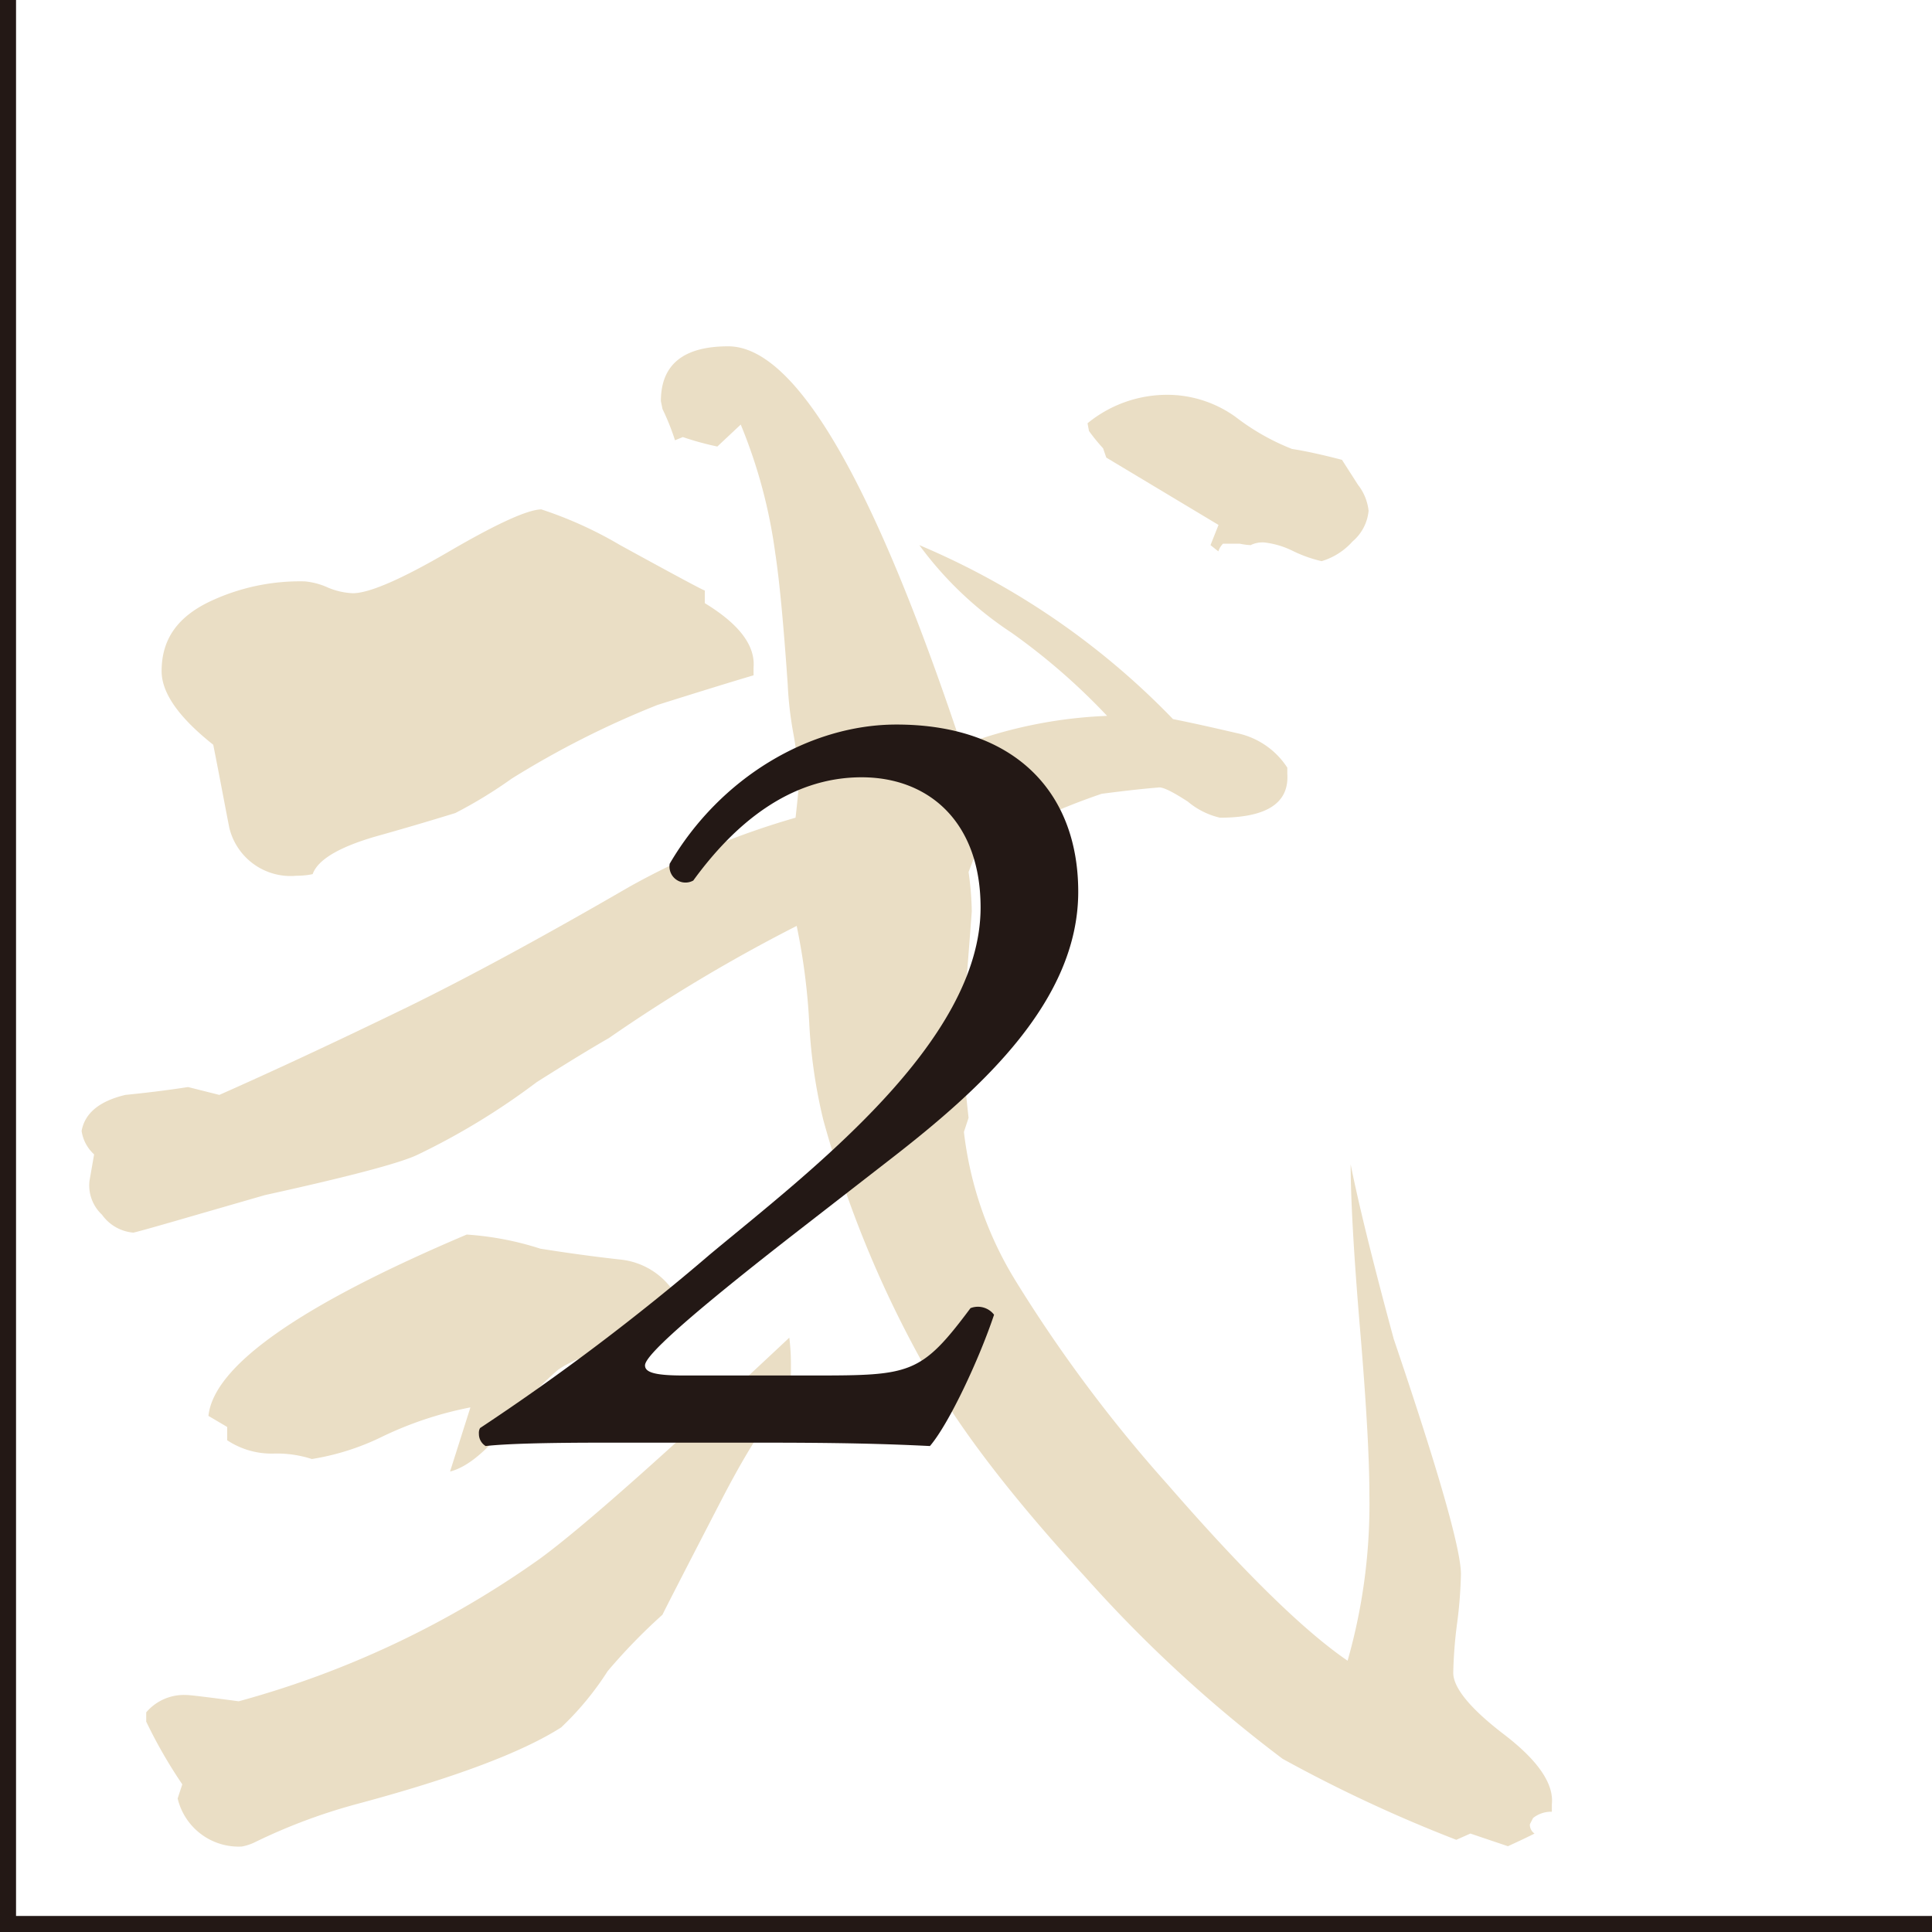 <svg xmlns="http://www.w3.org/2000/svg" viewBox="0 0 120.5 120.5"><defs><style>.cls-1{isolation:isolate;}.cls-2{mix-blend-mode:multiply;}.cls-3{fill:#eadec5;}.cls-4{fill:#231815;}.cls-5{fill:none;stroke:#231815;stroke-miterlimit:10;}</style></defs><title>アセット 4</title><g class="cls-1"><g id="レイヤー_2" data-name="レイヤー 2"><g id="outline"><g class="cls-2"><path class="cls-3" d="M96.79,112.53V113a1.8,1.8,0,0,0-1.17.39l-.2.39a.66.66,0,0,0,.29.58c-.39.2-.94.46-1.66.79l-2.34-.79-.88.39A89.06,89.06,0,0,1,80,109.7a84.45,84.45,0,0,1-12.3-11.33q-7-7.62-10-13.09a68.41,68.41,0,0,1-6.35-15.43,32.61,32.61,0,0,1-.88-6.1,40,40,0,0,0-.78-6,100.75,100.75,0,0,0-11.72,7q-1.56.89-4.49,2.74A43.76,43.76,0,0,1,26.09,72q-1.57.78-9.57,2.54l-4.4,1.27c-2.47.72-3.74,1.07-3.81,1.07a2.68,2.68,0,0,1-1.95-1.12,2.5,2.5,0,0,1-.78-2.1L5.87,72a2.46,2.46,0,0,1-.78-1.46q.3-1.67,2.73-2.25c1.31-.13,2.61-.29,3.91-.49l1.95.49Q18.85,66,25.4,62.82,31.16,60,39.27,55.3A49.19,49.19,0,0,1,49.62,51c.13-1.17.2-1.88.2-2.14a21.55,21.55,0,0,0-.35-3.18,22.66,22.66,0,0,1-.34-3c-.26-3.77-.52-6.51-.78-8.2a32.14,32.14,0,0,0-2.15-8l-1.46,1.37a18,18,0,0,1-2.15-.59l-.49.2a14.84,14.84,0,0,0-.78-1.95l-.1-.49q0-3.42,4.2-3.42,6.26,0,14.55,24.9a28.68,28.68,0,0,1,9.08-1.85,39.84,39.84,0,0,0-5.95-5.18A22.34,22.34,0,0,1,57.34,34,47.73,47.73,0,0,1,73.16,44.85c1.3.26,2.63.56,4,.88a4.94,4.94,0,0,1,3.13,2.15v.39C80.41,50.09,79,51,76.09,51a4.77,4.77,0,0,1-2-1c-1-.65-1.6-.94-1.86-.88-.78.06-2,.19-3.52.39a40.65,40.65,0,0,0-7.81,3.61l-.49,1.27a19.28,19.28,0,0,1,.2,2.44c0,.07-.1,1.34-.29,3.81a11.13,11.13,0,0,0,.09,3.62c-.13.32-.32.78-.58,1.36l.19.49.39,3.61-.29.88a22.67,22.67,0,0,0,3.22,9.28,89.55,89.55,0,0,0,9.48,12.7q7.13,8.2,11.23,11a35.62,35.62,0,0,0,1.36-10.35q0-3.42-.58-10.3t-.59-10.31Q85,76.4,86.93,83.52q4.18,12.32,4.19,14.65a27.75,27.75,0,0,1-.24,3.08,27.75,27.75,0,0,0-.24,3.08c0,.91,1,2.19,3.17,3.85S96.92,111.29,96.79,112.53ZM49.33,85.18c0,.72,0,1.41-.1,2.06q-1.47,1-4.2,6.25-3.62,7-3.71,7.22a35.89,35.89,0,0,0-3.42,3.52A18.65,18.65,0,0,1,35,107.74q-3.7,2.36-12.79,4.79a35.59,35.59,0,0,0-6.25,2.34,3.18,3.18,0,0,1-.88.3,3.91,3.91,0,0,1-4-3l.29-.88a30.26,30.26,0,0,1-2.25-3.91v-.58a3.09,3.09,0,0,1,2.54-1.08c.2,0,1.27.13,3.23.39A59.31,59.31,0,0,0,33.7,97.2q4-2.94,15.53-13.77A13.55,13.55,0,0,1,49.33,85.18ZM47,41.63v.49q-2,.59-6,1.85a57,57,0,0,0-9.08,4.59,28.77,28.77,0,0,1-3.52,2.15q-2.53.78-5,1.47-3.42,1-3.9,2.34a4.73,4.73,0,0,1-1,.1,3.93,3.93,0,0,1-4.2-3c-.33-1.69-.65-3.42-1-5.17q-3.22-2.55-3.22-4.59c0-2,1-3.42,3.13-4.4A13.16,13.16,0,0,1,19,36.26a4.45,4.45,0,0,1,1.46.39A4.49,4.49,0,0,0,22,37Q23.54,37,28,34.4t5.76-2.63A25,25,0,0,1,38.68,34q5.18,2.84,5.28,2.83v.79C46.11,38.93,47.11,40.26,47,41.63ZM42.59,81.77c-.26.45-.68,1.1-1.27,2a13.21,13.21,0,0,1-3,.49,7,7,0,0,0-3.51,1.17,21,21,0,0,0-3.23,3.52c-1.3,1.62-2.47,2.57-3.51,2.83l1.27-4a22.51,22.51,0,0,0-5.47,1.81A15.46,15.46,0,0,1,19.45,91a7.09,7.09,0,0,0-2.4-.34,5,5,0,0,1-2.88-.83V89L13,88.31Q13.5,83.62,29.11,77a19.07,19.07,0,0,1,4.59.88c1.63.26,3.29.49,5,.68A4.55,4.55,0,0,1,42.59,81.77ZM85.36,31.86a2.86,2.86,0,0,1-1,1.91A4.19,4.19,0,0,1,82.43,35a8.27,8.27,0,0,1-1.8-.64,5.33,5.33,0,0,0-1.81-.53A1.72,1.72,0,0,0,78,34a4.34,4.34,0,0,1-.68-.09H76.28a1.17,1.17,0,0,0-.29.48L75.5,34,76,32.74l-7-4.2-.2-.58a11.61,11.61,0,0,1-.88-1.08l-.09-.48a7.83,7.83,0,0,1,5.46-1.76A7.33,7.33,0,0,1,77.06,26a14.35,14.35,0,0,0,3.52,2c.84.13,1.89.36,3.12.68l1,1.56A3.18,3.18,0,0,1,85.36,31.86Z"/></g><path class="cls-4" d="M49.61,76.9c-8.19,6.37-9.38,7.84-9.38,8.26s.56.63,2.38.63H50.8c6,0,6.65-.07,9.73-4.2A1.27,1.27,0,0,1,62,82c-.91,2.73-2.8,6.79-4,8.19-2.8-.14-5.67-.21-10.29-.21H37.64c-3.71,0-6.09.07-7.35.21a.88.88,0,0,1-.42-.77.63.63,0,0,1,.07-.35A144.77,144.77,0,0,0,44.29,78.23C50.52,73.05,61.16,65,61.16,56.6c0-5.32-3.22-8.12-7.42-8.12-4.55,0-8,3-10.5,6.44a1,1,0,0,1-1.47-1.05c3.15-5.39,8.75-8.68,14.14-8.68,7.28,0,11.34,4.13,11.34,10.43,0,6.79-6,12.25-11.69,16.66Z"/></g><g id="text"><polyline class="cls-5" points="120.5 120 0.5 120 0.5 0"/></g></g></g></svg>